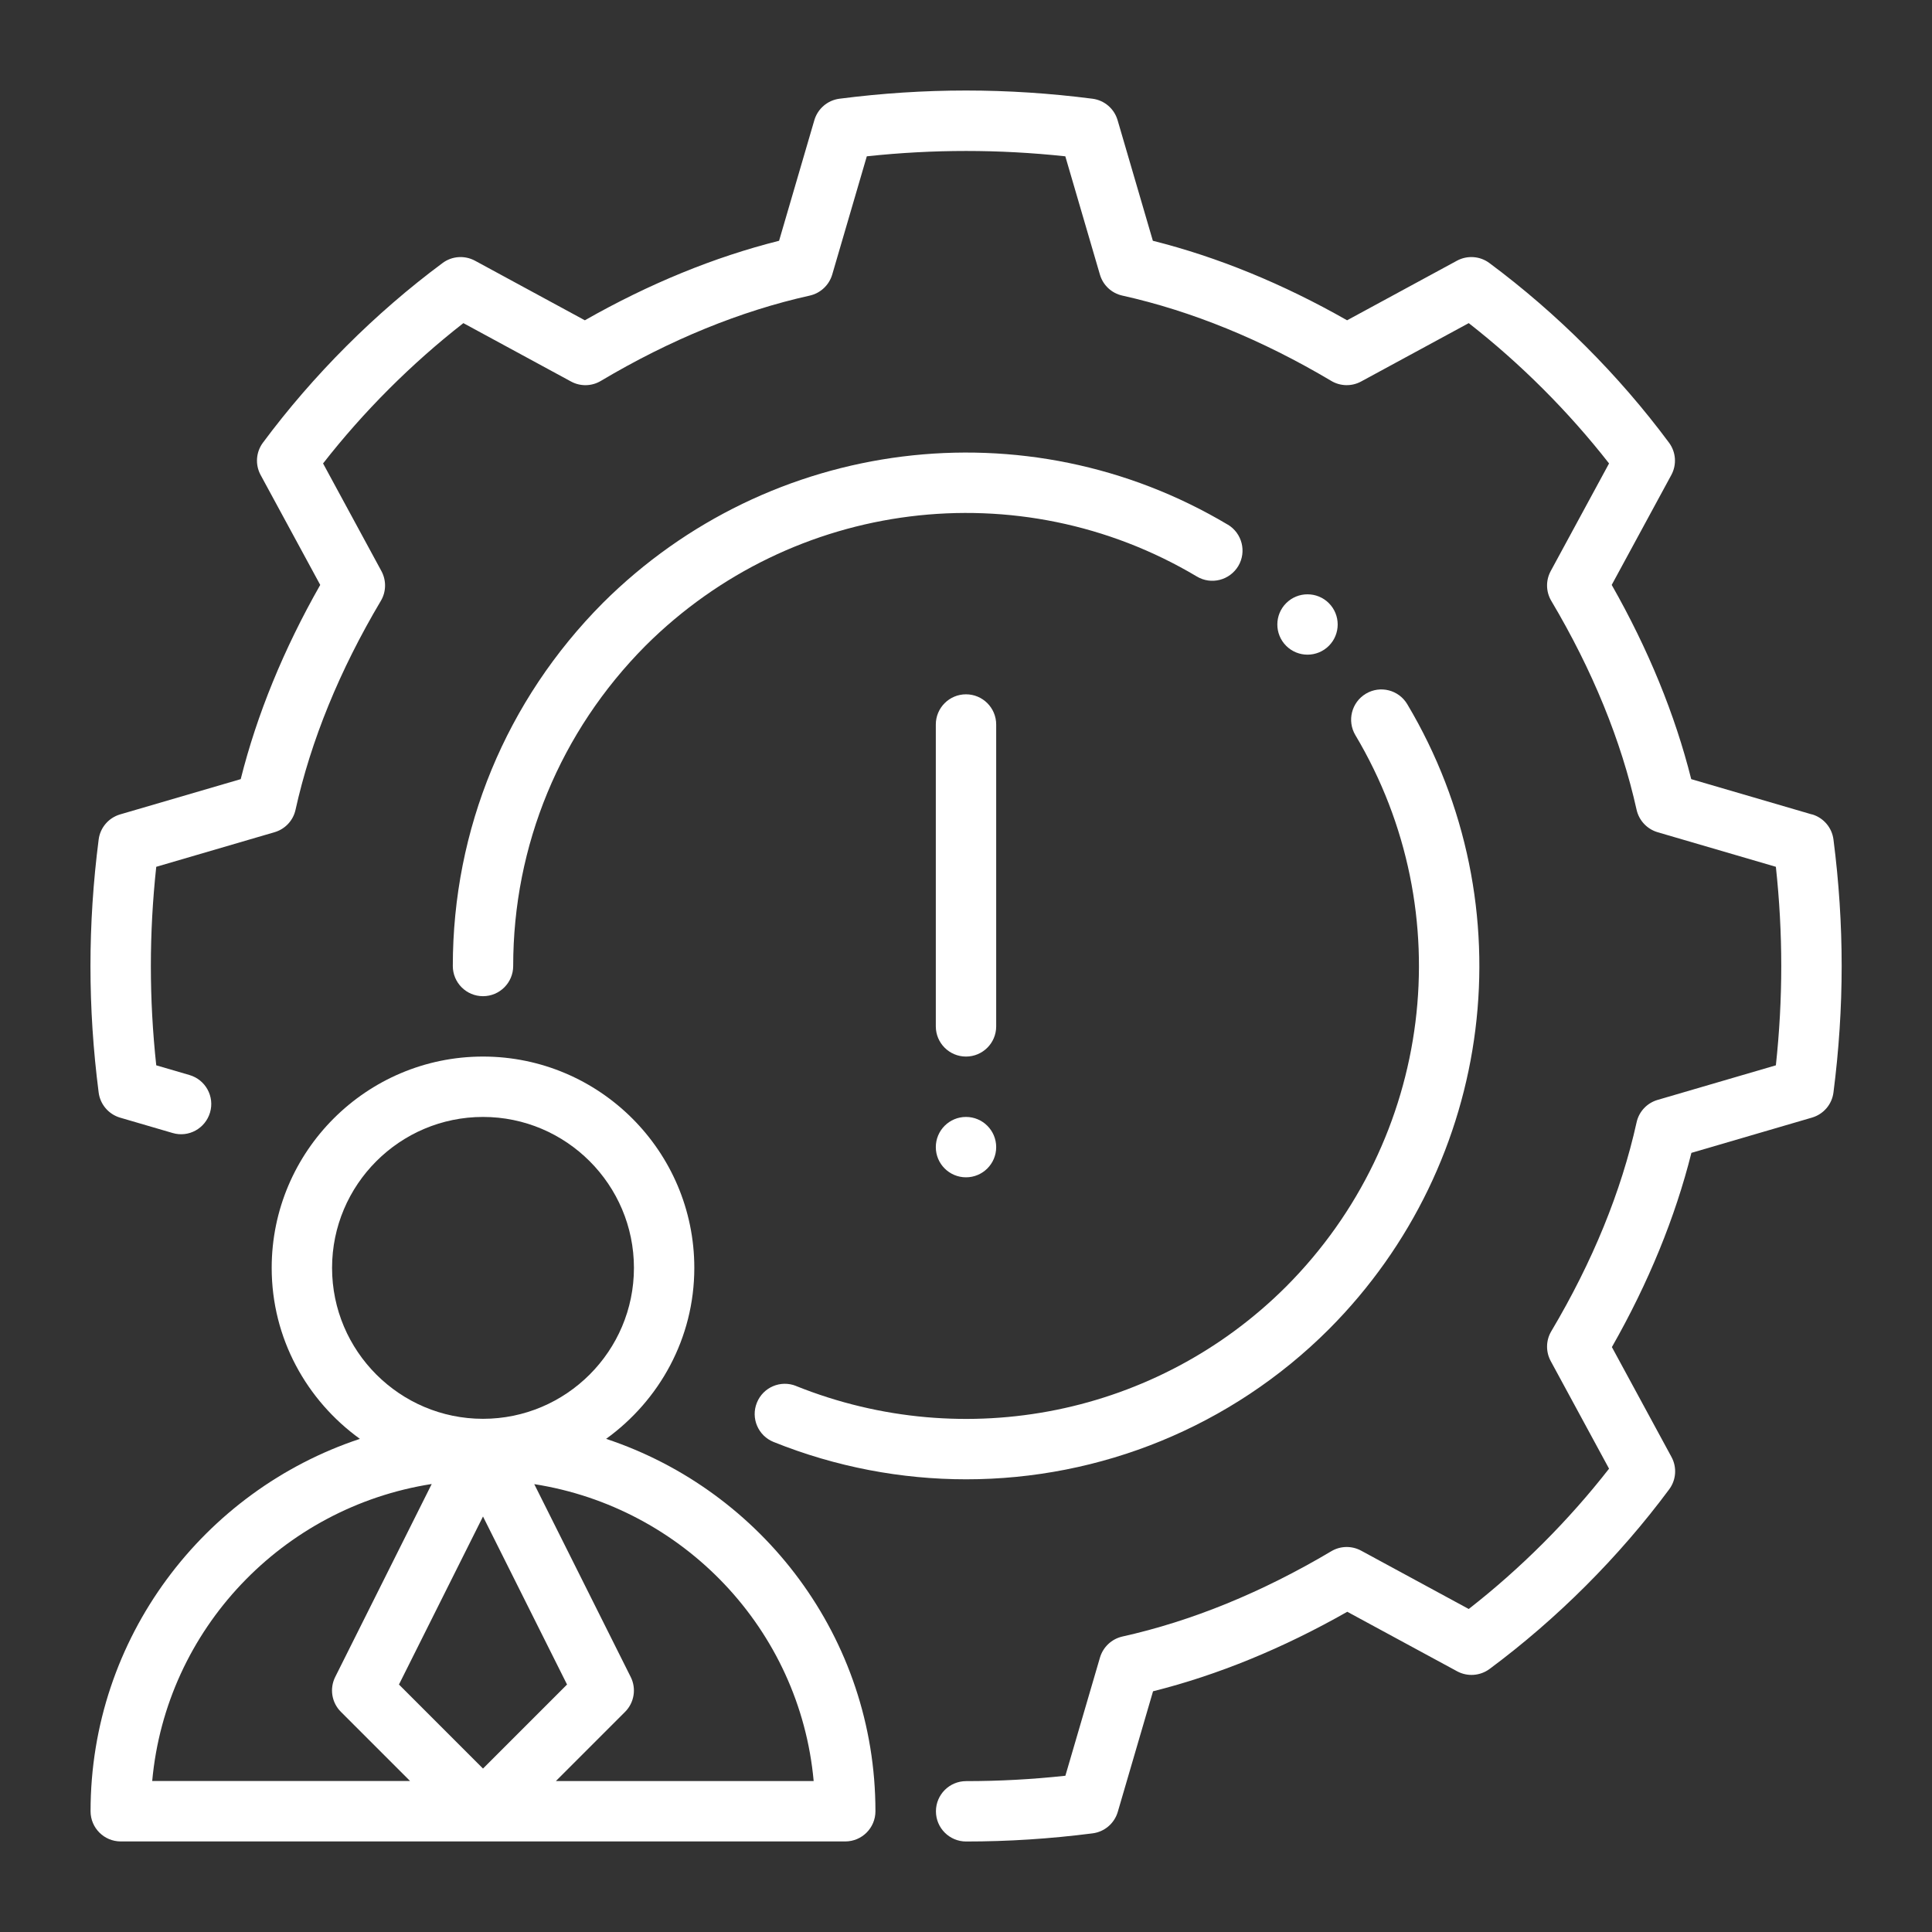 <svg xmlns="http://www.w3.org/2000/svg" xmlns:xlink="http://www.w3.org/1999/xlink" xmlns:svgjs="http://svgjs.dev/svgjs" id="Line" viewBox="0 0 32 32" width="300" height="300"><rect x="0" y="0" width="32" height="32" fill="#333333" stroke="none"/><g width="100%" height="100%" transform="matrix(1,0,0,1,0,0)"><path d="m30.009 13.489-1.997-.584c-.269-1.072-.711-2.151-1.317-3.217l.987-1.82c.093-.171.078-.38-.038-.536-.829-1.118-1.858-2.146-2.976-2.976-.156-.116-.366-.13-.536-.038l-1.82.987c-1.065-.606-2.145-1.048-3.217-1.317l-.584-1.997c-.056-.191-.219-.331-.417-.356-1.409-.181-2.78-.181-4.189 0-.197.025-.361.165-.417.356l-.584 1.997c-1.072.269-2.152.711-3.217 1.317l-1.82-.987c-.171-.092-.38-.078-.536.038-1.118.829-2.146 1.858-2.976 2.976-.116.156-.131.365-.038.536l.987 1.82c-.606 1.065-1.048 2.145-1.317 3.217l-1.997.584c-.191.056-.331.219-.356.417-.181 1.41-.181 2.78 0 4.189.025.197.165.361.356.417l.869.254c.265.079.542-.075.62-.34s-.075-.542-.34-.62l-.551-.161c-.119-1.103-.119-2.185 0-3.288l1.959-.573c.175-.051.309-.193.348-.372.254-1.146.73-2.31 1.413-3.46.09-.151.093-.339.009-.494l-.966-1.782c.67-.859 1.465-1.654 2.324-2.324l1.783.967c.154.084.342.081.494-.01 1.149-.683 2.313-1.158 3.46-1.413.178-.04.32-.173.372-.348l.573-1.959c1.104-.118 2.185-.118 3.288 0l.573 1.959c.051.175.193.309.372.348 1.146.255 2.311.73 3.46 1.413.151.09.339.094.494.01l1.783-.967c.858.67 1.653 1.465 2.324 2.324l-.966 1.782c-.084.155-.081.342.009.494.683 1.15 1.158 2.314 1.413 3.46.04.178.173.32.348.372l1.959.573c.119 1.103.119 2.185 0 3.288l-1.959.573c-.175.051-.309.193-.348.372-.254 1.146-.73 2.31-1.413 3.46-.09.151-.093.339-.009.494l.966 1.782c-.67.859-1.465 1.654-2.324 2.324l-1.782-.966c-.154-.084-.343-.081-.494.009-1.15.683-2.314 1.158-3.46 1.413-.178.04-.32.173-.372.348l-.573 1.958c-.555.06-1.096.089-1.644.089-.276 0-.5.224-.5.5s.224.5.5.5c.697 0 1.383-.044 2.095-.135.197-.025.361-.165.417-.356l.584-1.997c1.072-.269 2.151-.711 3.217-1.317l1.82.986c.17.092.38.077.536-.038 1.117-.829 2.146-1.857 2.976-2.976.116-.156.131-.365.038-.536l-.987-1.82c.606-1.065 1.048-2.145 1.317-3.217l1.997-.584c.191-.056.331-.219.356-.417.181-1.41.181-2.78 0-4.189-.025-.197-.165-.361-.356-.417z" fill="#ffffff" fill-opacity="1" data-original-color="#000000ff" stroke="none" stroke-opacity="1"></path><path d="m13.186 22.956c-.257-.103-.547.021-.65.278-.103.256.021.547.278.65 1.036.416 2.118.618 3.189.618 2.215 0 4.385-.863 6.011-2.489 2.749-2.761 3.281-7.016 1.295-10.349-.142-.238-.448-.316-.686-.174-.237.142-.315.448-.174.686 1.753 2.94 1.282 6.695-1.144 9.131-2.128 2.127-5.316 2.775-8.121 1.649z" fill="#ffffff" fill-opacity="1" data-original-color="#000000ff" stroke="none" stroke-opacity="1"></path><path d="m20.336 8.69c-3.333-1.987-7.59-1.454-10.351 1.297-1.603 1.613-2.485 3.749-2.485 6.013 0 .276.224.5.5.5s.5-.224.5-.5c0-1.998.779-3.883 2.193-5.306 2.437-2.427 6.19-2.897 9.131-1.145.237.142.544.063.686-.174.141-.237.063-.544-.174-.686z" fill="#ffffff" fill-opacity="1" data-original-color="#000000ff" stroke="none" stroke-opacity="1"></path><path d="m1.5 30c0 .276.224.5.5.5h12c.276 0 .5-.224.5-.5 0-2.871-1.874-5.31-4.461-6.168.881-.636 1.461-1.665 1.461-2.832 0-1.93-1.57-3.5-3.5-3.5s-3.5 1.57-3.5 3.5c0 1.167.58 2.196 1.461 2.832-2.587.858-4.461 3.296-4.461 6.168zm7.892-2.099-1.392 1.392-1.392-1.392 1.392-2.783zm4.086 1.599h-4.271l1.146-1.146c.152-.152.19-.385.094-.577l-1.598-3.195c2.467.386 4.4 2.403 4.628 4.919zm-7.978-8.5c0-1.378 1.122-2.5 2.5-2.5s2.5 1.122 2.5 2.5-1.122 2.5-2.5 2.5-2.5-1.122-2.5-2.5zm1.65 3.581-1.598 3.195c-.096.192-.059.425.094.577l1.146 1.146h-4.271c.228-2.515 2.161-4.533 4.628-4.919z" fill="#ffffff" fill-opacity="1" data-original-color="#000000ff" stroke="none" stroke-opacity="1"></path><path d="m16.5 17v-5c0-.276-.224-.5-.5-.5s-.5.224-.5.5v5c0 .276.224.5.5.5s.5-.224.5-.5z" fill="#ffffff" fill-opacity="1" data-original-color="#000000ff" stroke="none" stroke-opacity="1"></path><circle cx="16" cy="19" r=".5" fill="#ffffff" fill-opacity="1" data-original-color="#000000ff" stroke="none" stroke-opacity="1"></circle><path d="m22.01 10.697c.195-.195.195-.512 0-.707-.195-.195-.512-.195-.707 0s-.195.512 0 .707c.195.195.512.195.707 0z" fill="#ffffff" fill-opacity="1" data-original-color="#000000ff" stroke="none" stroke-opacity="1"></path></g></svg>